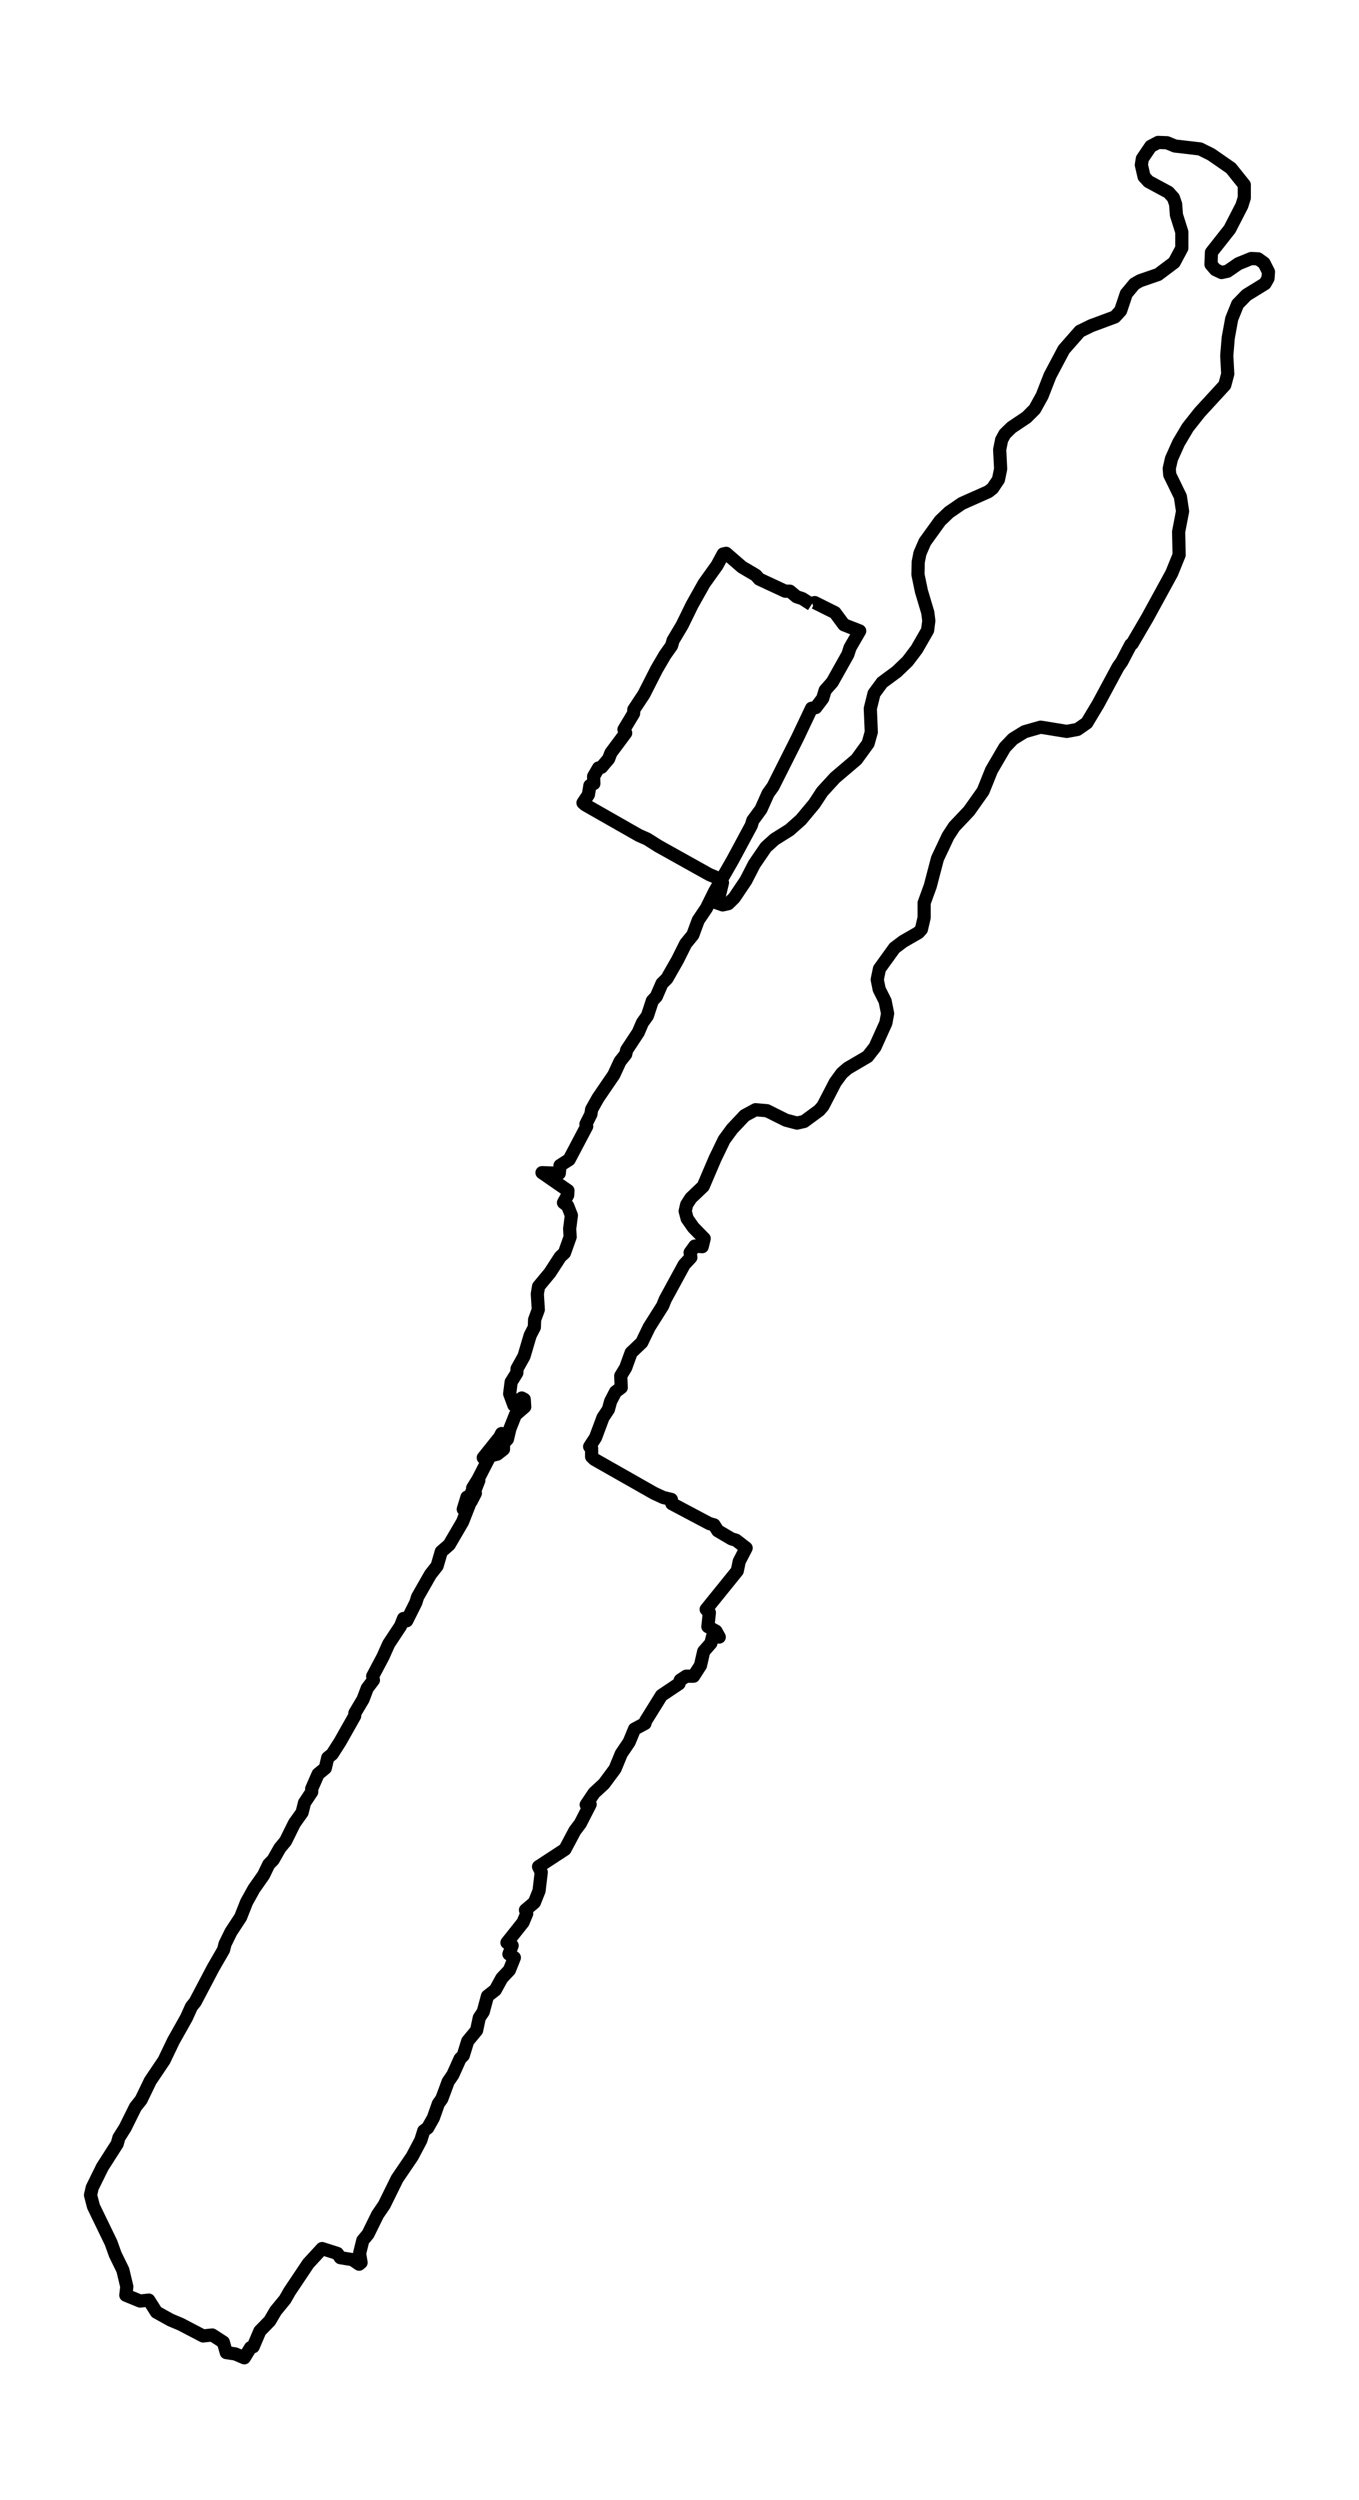 <?xml version="1.0" encoding="utf-8" standalone="no"?>
<!DOCTYPE svg PUBLIC "-//W3C//DTD SVG 1.1//EN"
  "http://www.w3.org/Graphics/SVG/1.1/DTD/svg11.dtd">
<svg xmlns:xlink="http://www.w3.org/1999/xlink" width="309.371pt" height="568.8pt" viewBox="0 0 309.371 568.8" xmlns="http://www.w3.org/2000/svg" version="1.1">
 <defs>
  <style type="text/css">*{stroke-linejoin: round; stroke-linecap: butt}</style>
 </defs>
 <g id="figure_1">
  <g id="patch_1">
   <path d="M 0 568.8 
L 309.371 568.8 
L 309.371 0 
L 0 0 
z
" style="fill: #ffffff"/>
  </g>
  <g id="axes_1">
   <g id="LineCollection_1">
    <path d="M 184.918 137.236 
L 185.48 137.088 
L 190.088 139.388 
L 192.111 142.133 
L 195.707 143.543 
L 193.516 147.327 
L 193.01 148.885 
L 189.47 155.191 
L 187.84 157.046 
L 187.278 158.901 
L 185.705 160.978 
L 184.749 161.127 
L 181.546 167.878 
L 175.983 178.933 
L 174.859 180.491 
L 173.23 184.127 
L 171.375 186.649 
L 171.038 187.762 
L 166.767 195.701 
L 162.721 202.749 
L 160.811 206.608 
L 158.956 209.353 
L 157.72 212.691 
L 156.091 214.695 
L 154.236 218.404 
L 151.82 222.633 
L 150.696 223.746 
L 149.404 226.714 
L 148.504 227.679 
L 147.381 231.092 
L 146.257 232.65 
L 145.301 234.875 
L 142.66 238.882 
L 142.436 239.846 
L 141.143 241.479 
L 139.738 244.521 
L 136.142 249.788 
L 134.681 252.385 
L 134.512 253.498 
L 133.388 255.724 
L 133.557 256.243 
L 129.567 263.811 
L 127.488 265.147 
L 127.319 266.927 
L 123.386 266.779 
L 129.286 270.86 
L 129.23 271.898 
L 128.275 273.605 
L 129.23 274.347 
L 130.073 276.498 
L 129.68 279.54 
L 129.792 281.395 
L 128.5 285.031 
L 127.544 285.921 
L 125.184 289.556 
L 122.599 292.673 
L 122.318 294.379 
L 122.543 297.94 
L 121.7 300.24 
L 121.644 301.947 
L 120.689 303.802 
L 119.284 308.55 
L 117.71 311.37 
L 117.654 312.334 
L 116.362 314.411 
L 116.025 317.082 
L 116.98 319.679 
L 118.778 318.047 
L 119.34 318.344 
L 119.452 320.05 
L 117.317 321.905 
L 116.081 325.021 
L 115.519 327.395 
L 114.62 328.36 
L 114.62 329.695 
L 113.215 330.808 
L 110.012 331.624 
L 114.283 326.283 
L 114.17 326.134 
L 108.832 336.521 
L 107.595 338.525 
L 108.214 339.712 
L 107.258 341.566 
L 106.303 340.602 
L 105.46 343.347 
L 108.214 337.783 
L 109 336.818 
L 105.292 346.241 
L 102.257 351.434 
L 100.459 352.992 
L 99.504 356.257 
L 97.986 358.186 
L 95.064 363.305 
L 94.671 364.567 
L 92.592 368.722 
L 91.861 368.202 
L 91.187 369.909 
L 88.49 373.989 
L 87.197 376.883 
L 84.837 381.334 
L 85.006 382.225 
L 83.601 384.08 
L 82.646 386.602 
L 80.791 389.718 
L 80.735 390.386 
L 77.42 396.247 
L 75.621 399.067 
L 74.61 399.883 
L 74.048 402.257 
L 72.418 403.593 
L 70.957 406.931 
L 70.957 407.673 
L 69.328 410.122 
L 68.766 412.348 
L 67.024 414.796 
L 65.001 418.877 
L 63.708 420.435 
L 62.191 423.106 
L 61.18 424.144 
L 60 426.593 
L 57.808 429.709 
L 56.122 432.751 
L 54.774 436.164 
L 52.582 439.503 
L 51.233 442.248 
L 50.896 443.583 
L 48.536 447.664 
L 44.434 455.454 
L 43.591 456.493 
L 42.411 459.09 
L 39.489 464.283 
L 37.353 468.735 
L 34.207 473.409 
L 32.127 477.713 
L 30.835 479.345 
L 28.475 484.093 
L 27.07 486.319 
L 26.677 487.729 
L 23.305 492.996 
L 21.001 497.671 
L 20.608 499.377 
L 21.282 501.974 
L 25.272 510.21 
L 26.227 512.88 
L 27.969 516.442 
L 28.868 520.226 
L 28.643 522.155 
L 31.903 523.49 
L 33.869 523.268 
L 35.611 526.013 
L 38.815 527.793 
L 41.118 528.758 
L 46.232 531.429 
L 48.311 531.206 
L 50.84 532.839 
L 51.514 535.213 
L 53.537 535.51 
L 55.616 536.4 
L 57.021 534.1 
L 57.639 533.877 
L 59.157 530.316 
L 61.404 528.016 
L 62.753 525.716 
L 64.888 523.119 
L 65.9 521.339 
L 70.171 514.958 
L 73.317 511.545 
L 76.801 512.658 
L 77.476 513.622 
L 80.229 514.068 
L 81.746 515.106 
L 82.196 514.735 
L 81.859 512.658 
L 82.589 509.69 
L 83.769 508.28 
L 85.961 503.829 
L 87.478 501.603 
L 90.4 495.667 
L 93.828 490.622 
L 95.795 486.913 
L 96.469 484.761 
L 97.368 484.093 
L 98.661 481.793 
L 99.785 478.603 
L 100.571 477.49 
L 102.032 473.558 
L 103.1 472 
L 104.73 468.364 
L 105.46 467.622 
L 106.472 464.358 
L 108.495 461.909 
L 109.113 459.016 
L 110.012 457.68 
L 110.967 454.119 
L 112.765 452.709 
L 114.226 450.038 
L 115.968 448.183 
L 117.092 445.364 
L 115.856 444.548 
L 116.586 442.619 
L 115.406 441.951 
L 119.059 437.351 
L 119.902 435.348 
L 119.621 434.532 
L 121.644 432.825 
L 122.712 430.154 
L 123.217 425.925 
L 122.599 424.664 
L 128.612 420.732 
L 130.86 416.502 
L 132.096 414.87 
L 134.344 410.493 
L 133.445 410.567 
L 135.243 407.896 
L 137.49 405.819 
L 140.019 402.406 
L 141.424 398.993 
L 143.222 396.322 
L 144.458 393.354 
L 146.819 392.093 
L 146.987 391.499 
L 150.584 385.712 
L 154.573 383.041 
L 154.854 382.225 
L 156.203 381.334 
L 157.889 381.334 
L 159.462 378.886 
L 160.193 375.696 
L 161.822 373.841 
L 162.216 372.283 
L 163.733 372.431 
L 163.002 371.096 
L 161.148 370.057 
L 161.485 366.867 
L 160.755 366.125 
L 167.835 357.37 
L 168.285 355.218 
L 169.858 352.176 
L 167.554 350.396 
L 166.543 350.099 
L 163.396 348.244 
L 162.553 346.908 
L 161.485 346.612 
L 152.944 342.086 
L 152.831 341.121 
L 150.977 340.676 
L 148.898 339.712 
L 135.299 331.995 
L 134.681 331.402 
L 134.681 329.473 
L 134.231 329.102 
L 135.58 327.024 
L 137.266 322.499 
L 138.502 320.644 
L 139.008 318.789 
L 140.132 316.637 
L 141.424 315.673 
L 141.312 313.002 
L 142.436 311.147 
L 143.672 307.734 
L 146.088 305.434 
L 147.774 301.947 
L 150.865 297.05 
L 151.426 295.64 
L 155.753 287.702 
L 157.271 286.069 
L 157.102 284.956 
L 158.17 283.473 
L 159.856 283.621 
L 160.305 281.766 
L 157.833 279.244 
L 156.428 277.24 
L 155.978 275.534 
L 156.315 274.05 
L 157.271 272.566 
L 160.08 269.895 
L 162.778 263.589 
L 164.857 259.285 
L 166.655 256.837 
L 169.521 253.795 
L 171.993 252.459 
L 174.578 252.682 
L 178.905 254.834 
L 181.434 255.501 
L 183.063 255.13 
L 186.491 252.608 
L 187.334 251.643 
L 190.144 246.227 
L 191.661 244.15 
L 192.954 243.037 
L 197.505 240.366 
L 199.191 238.214 
L 201.664 232.724 
L 202.057 230.572 
L 201.495 227.753 
L 200.146 225.082 
L 199.697 222.856 
L 200.203 220.408 
L 203.63 215.659 
L 205.597 214.175 
L 209.081 212.172 
L 209.755 211.43 
L 210.374 208.759 
L 210.374 205.42 
L 211.778 201.562 
L 213.408 195.33 
L 215.824 190.211 
L 217.229 188.059 
L 220.601 184.498 
L 223.804 179.972 
L 225.714 175.223 
L 228.749 170.03 
L 230.603 168.101 
L 233.244 166.469 
L 236.897 165.43 
L 242.853 166.394 
L 245.27 165.949 
L 247.405 164.465 
L 249.99 160.162 
L 254.542 151.704 
L 255.385 150.517 
L 257.408 146.659 
L 257.745 146.436 
L 261.173 140.575 
L 266.736 130.41 
L 268.422 126.255 
L 268.309 120.988 
L 269.208 116.313 
L 268.703 112.975 
L 266.286 108.004 
L 266.174 106.594 
L 266.68 104.368 
L 268.309 100.733 
L 270.388 97.246 
L 273.086 93.833 
L 278.817 87.6 
L 279.492 85.078 
L 279.267 80.923 
L 279.604 76.842 
L 280.391 72.539 
L 281.739 69.2 
L 283.762 67.123 
L 287.977 64.526 
L 288.651 63.339 
L 288.764 61.855 
L 287.752 59.852 
L 286.404 58.887 
L 284.83 58.813 
L 281.908 60 
L 279.436 61.707 
L 278.087 62.003 
L 276.682 61.336 
L 275.671 60.149 
L 275.783 57.403 
L 279.941 52.136 
L 282.695 46.794 
L 283.257 45.013 
L 283.257 42.045 
L 280.222 38.261 
L 275.727 35.145 
L 273.198 33.884 
L 267.466 33.216 
L 265.668 32.474 
L 263.645 32.4 
L 261.959 33.29 
L 260.049 36.11 
L 259.824 37.519 
L 260.442 40.19 
L 261.454 41.303 
L 266.005 43.752 
L 267.129 45.013 
L 267.635 46.497 
L 267.803 48.871 
L 269.04 52.803 
L 269.04 56.439 
L 267.298 59.703 
L 263.645 62.449 
L 259.543 63.858 
L 258.251 64.6 
L 256.396 66.826 
L 255.104 70.684 
L 253.811 72.094 
L 248.417 74.097 
L 245.832 75.358 
L 242.179 79.513 
L 239.032 85.449 
L 237.234 90.049 
L 235.548 93.091 
L 233.694 94.946 
L 230.266 97.246 
L 228.749 98.729 
L 228.018 100.065 
L 227.569 102.291 
L 227.794 106.668 
L 227.288 109.117 
L 225.939 111.12 
L 224.984 111.862 
L 218.971 114.533 
L 216.049 116.536 
L 214.026 118.465 
L 210.542 123.288 
L 209.418 125.884 
L 209.025 127.888 
L 208.969 130.707 
L 209.755 134.491 
L 211.216 139.388 
L 211.441 141.243 
L 211.16 143.394 
L 208.688 147.698 
L 206.609 150.443 
L 204.136 152.817 
L 200.821 155.265 
L 198.966 157.788 
L 198.123 161.201 
L 198.348 166.543 
L 197.618 169.14 
L 194.977 172.775 
L 190.088 176.93 
L 187.166 180.12 
L 185.367 182.865 
L 182.333 186.501 
L 179.748 188.801 
L 176.32 190.953 
L 174.353 192.733 
L 171.712 196.591 
L 169.802 200.301 
L 167.161 204.233 
L 165.812 205.569 
L 164.52 205.866 
L 162.609 205.198 
L 163.733 203.862 
L 164.463 200.82 
L 163.789 199.93 
L 161.485 198.966 
L 149.909 192.511 
L 147.324 190.878 
L 145.47 190.062 
L 133.22 183.088 
L 132.714 182.643 
L 133.95 180.788 
L 134.287 178.711 
L 135.187 178.265 
L 135.13 176.633 
L 136.254 174.704 
L 136.929 174.556 
L 138.558 172.627 
L 139.064 171.291 
L 142.436 166.765 
L 142.042 165.949 
L 144.234 162.314 
L 144.29 161.423 
L 146.594 157.936 
L 149.46 152.298 
L 151.37 149.033 
L 152.888 146.881 
L 153.225 145.694 
L 155.304 142.207 
L 157.552 137.607 
L 160.305 132.71 
L 163.227 128.63 
L 164.632 126.033 
L 165.306 125.884 
L 168.903 129.001 
L 172.05 130.855 
L 172.836 131.746 
L 178.737 134.491 
L 179.804 134.491 
L 181.321 135.752 
L 182.67 136.197 
L 184.749 137.533 
L 184.749 137.533 
" clip-path="url(#pa9b9a56e8a)" style="fill: none; stroke: #000000; stroke-width: 3"/>
   </g>
  </g>
 </g>
 <defs>
  <clipPath id="pa9b9a56e8a">
   <rect x="7.2" y="7.2" width="294.971" height="554.4"/>
  </clipPath>
 </defs>
</svg>
